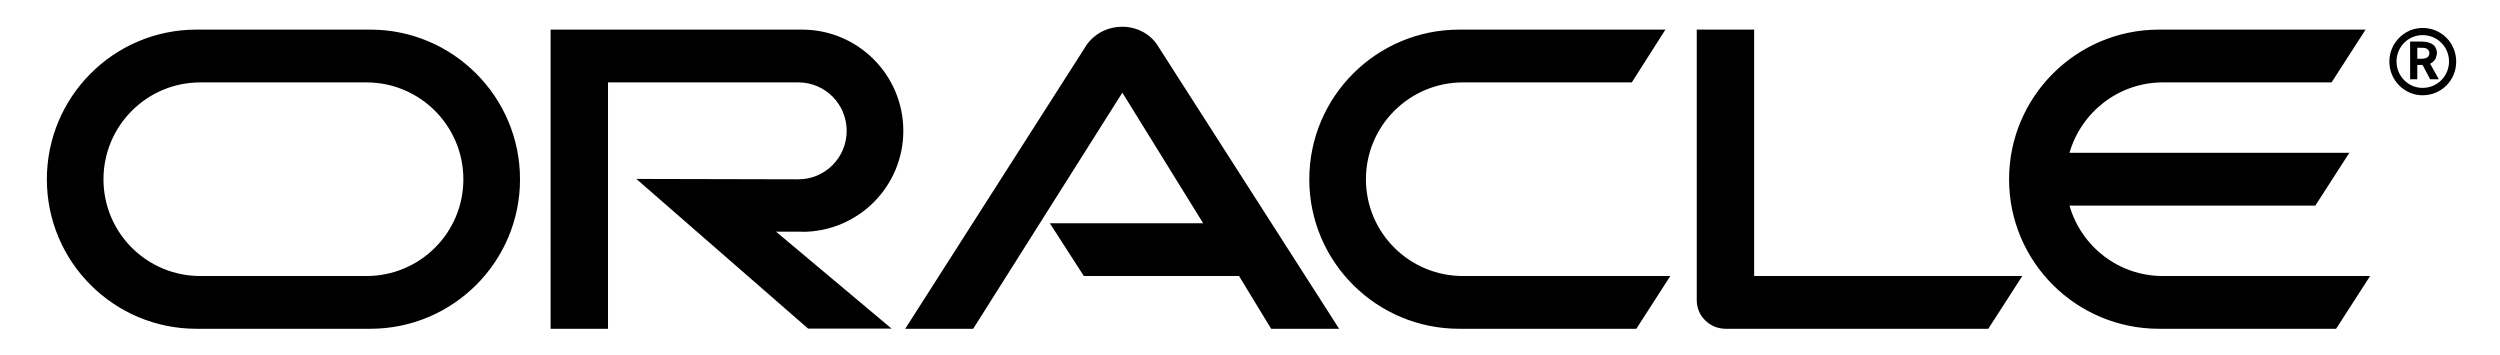 <svg class="logo company-logo oracle" xmlns="http://www.w3.org/2000/svg" viewBox="0 0 662 94"><path class="logotype" d="M634.6 16.25c0-3.85 3.1-6.953 6.9-6.953 3.9 0 7 3.103 7 6.953 0 3.92-3.1 7.02-7 7.02-3.8 0-6.9-3.1-6.9-7.02zm6.9 8.98c5 0 8.9-3.98 8.9-8.91 0-4.94-3.9-8.92-8.9-8.92-4.8 0-8.8 3.98-8.8 8.92 0 4.93 4 8.91 8.8 8.91zM640.7 11c1.4 0 2 .1 2.6.32 1.8.57 2 2.15 2 2.78 0 .13 0 .44-.2.82 0 .38-.3 1.14-1.2 1.71-.1.1-.2.13-.4.25l2.3 4.11h-2.3l-2-3.79h-1.4v3.79h-1.9V11h2.5zm.7 4.56c.6-.1 1.3-.1 1.6-.64.2-.25.3-.5.3-.88 0-.51-.3-.95-.8-1.2-.4-.19-.8-.19-1.8-.19h-.6v2.91h1.3M278 59.12h40.6l-21.4-34.59-39.5 62.53h-18l48-75.11c2.1-3.032 5.6-4.865 9.5-4.865 3.7 0 7.2 1.77 9.2 4.745l48.2 75.23h-18l-8.5-13.97H287l-9-13.97zm186.5 13.97V7.843h-15.2V79.47c0 1.96.7 3.86 2.2 5.32 1.4 1.45 3.4 2.27 5.5 2.27h69.5l9-13.97h-71zm-252.1-11.7c14.8 0 26.8-11.95 26.8-26.74s-12-26.807-26.8-26.807h-66.6V87.06H161V21.82h50.4c7.1 0 12.8 5.75 12.8 12.83s-5.7 12.83-12.8 12.83l-42.9-.1L214 87.02h22.1l-30.6-25.67h6.9zM52.02 87.06c-21.87 0-39.61-17.7-39.61-39.58 0-21.87 17.74-39.637 39.61-39.637h46.05c21.83 0 39.63 17.767 39.63 39.637 0 21.88-17.8 39.58-39.63 39.58H52.02zm45.02-13.97c14.16 0 25.66-11.44 25.66-25.61 0-14.16-11.5-25.66-25.66-25.66h-44c-14.16 0-25.64 11.5-25.64 25.66 0 14.17 11.48 25.61 25.64 25.61h44zM386.4 87.06c-21.9 0-39.7-17.7-39.7-39.58 0-21.87 17.8-39.637 39.7-39.637H441l-8.9 13.977h-44.7c-14.2 0-25.7 11.5-25.7 25.66 0 14.17 11.5 25.61 25.7 25.61h54.9l-9 13.97h-46.9zm186.3-13.97c-11.7 0-21.6-7.84-24.7-18.65h65.1l9-13.97H548c3.1-10.75 13-18.65 24.7-18.65h44.7l9-13.977h-54.7c-21.9 0-39.7 17.767-39.7 39.637 0 21.88 17.8 39.58 39.7 39.58h46.9l9-13.97h-54.9z"/></svg>